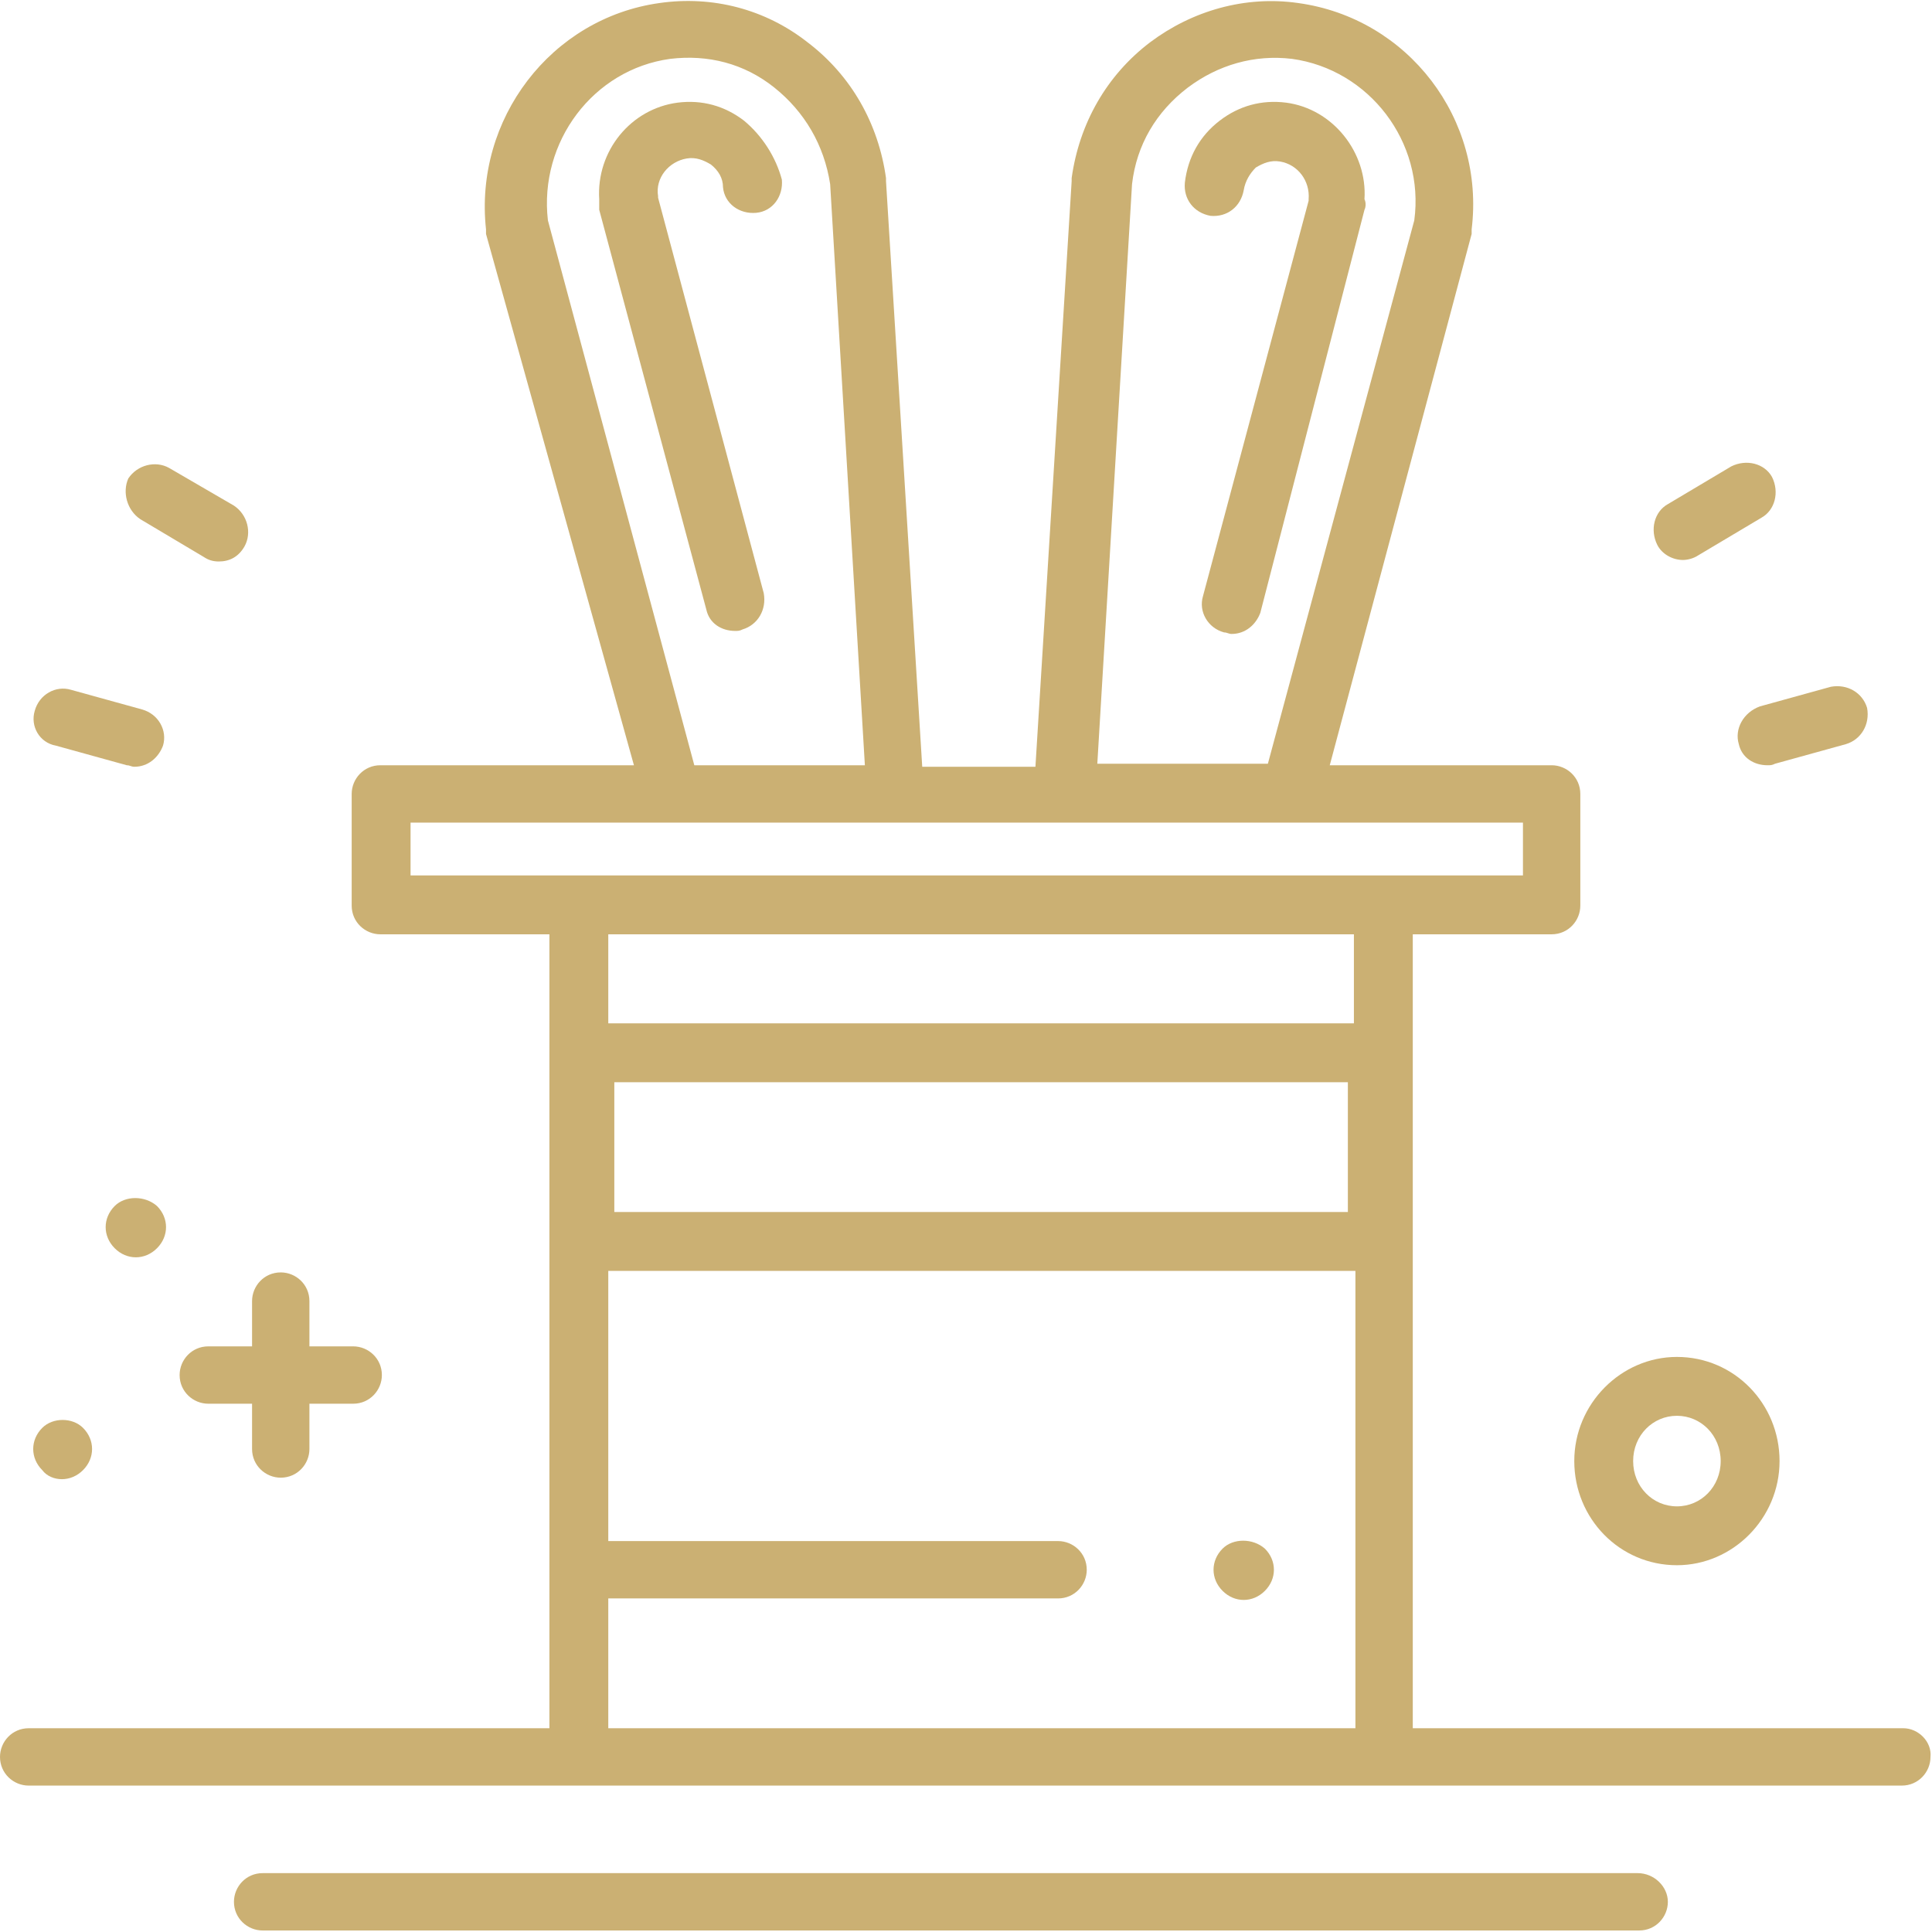 <?xml version="1.0" encoding="utf-8"?>
<!-- Generator: Adobe Illustrator 24.1.2, SVG Export Plug-In . SVG Version: 6.00 Build 0)  -->
<svg version="1.1" id="Ebene_1" xmlns="http://www.w3.org/2000/svg" xmlns:xlink="http://www.w3.org/1999/xlink" x="0px" y="0px"
	 viewBox="0 0 128 128" style="enable-background:new 0 0 128 128;" xml:space="preserve">
<style type="text/css">
	.st0{fill:#CBB073;}
</style>
<g>
	<path class="st0" d="M13.8,89.2c-1.1,0-1.9,0.9-1.9,1.9c0,1.1,0.9,1.9,1.9,1.9h2.9v3c0,1.1,0.9,1.9,1.9,1.9c1.1,0,1.9-0.9,1.9-1.9
		v-3h2.9c1.1,0,1.9-0.9,1.9-1.9c0-1.1-0.9-1.9-1.9-1.9h-2.9v-3c0-1.1-0.9-1.9-1.9-1.9c-1.1,0-1.9,0.9-1.9,1.9v3H13.8z"/>
	<path class="st0" d="M4.1,98c0.5,0,1-0.2,1.4-0.6c0.4-0.4,0.6-0.9,0.6-1.4c0-0.5-0.2-1-0.6-1.4c-0.7-0.7-2-0.7-2.7,0
		c-0.4,0.4-0.6,0.9-0.6,1.4c0,0.5,0.2,1,0.6,1.4C3.1,97.8,3.6,98,4.1,98z"/>
	<path class="st0" d="M7.6,79.9C7.2,80.3,7,80.8,7,81.3c0,0.5,0.2,1,0.6,1.4C8,83.1,8.5,83.3,9,83.3c0.5,0,1-0.2,1.4-0.6
		c0.4-0.4,0.6-0.9,0.6-1.4c0-0.5-0.2-1-0.6-1.4C9.6,79.2,8.3,79.2,7.6,79.9z"/>
	<path class="st0" d="M115.2,49.3c0.2,0.9,1,1.4,1.9,1.4c0.2,0,0.3,0,0.5-0.1l4.7-1.3c1-0.3,1.6-1.3,1.4-2.4c-0.3-1-1.3-1.6-2.4-1.4
		l-4.7,1.3C115.5,47.2,114.9,48.3,115.2,49.3z"/>
	<path class="st0" d="M111.5,37.1c0.3,0,0.7-0.1,1-0.3l4.2-2.5c0.9-0.5,1.2-1.7,0.7-2.7c-0.5-0.9-1.7-1.2-2.7-0.7l-4.2,2.5
		c-0.9,0.5-1.2,1.7-0.7,2.7C110.1,36.7,110.8,37.1,111.5,37.1z"/>
	<path class="st0" d="M3.7,49.4l4.7,1.3c0.2,0,0.3,0.1,0.5,0.1c0.9,0,1.6-0.6,1.9-1.4c0.3-1-0.3-2.1-1.4-2.4l-4.7-1.3
		c-1-0.3-2.1,0.3-2.4,1.4C2,48.1,2.6,49.2,3.7,49.4z"/>
	<path class="st0" d="M9.3,34.4l4.2,2.5c0.3,0.2,0.6,0.3,1,0.3c0.7,0,1.3-0.3,1.7-1c0.5-0.9,0.2-2.1-0.7-2.7L11.2,31
		c-0.9-0.5-2.1-0.2-2.7,0.7C8.1,32.6,8.4,33.8,9.3,34.4z"/>
	<path class="st0" d="M111.1,103.7c3.7,0,6.8-3.1,6.8-6.9s-3-6.9-6.8-6.9c-3.7,0-6.8,3.1-6.8,6.9S107.3,103.7,111.1,103.7z
		 M111.1,93.8c1.6,0,2.9,1.3,2.9,3s-1.3,3-2.9,3c-1.6,0-2.9-1.3-2.9-3S109.5,93.8,111.1,93.8z"/>
	<path class="st0" d="M81,102.6c-0.4,0.4-0.6,0.9-0.6,1.4c0,0.5,0.2,1,0.6,1.4c0.4,0.4,0.9,0.6,1.4,0.6c0.5,0,1-0.2,1.4-0.6
		c0.4-0.4,0.6-0.9,0.6-1.4c0-0.5-0.2-1-0.6-1.4C83,101.9,81.7,101.9,81,102.6z"/>
	<path class="st0" d="M108.5,124.1H17.4c-1.1,0-1.9,0.9-1.9,1.9c0,1.1,0.9,1.9,1.9,1.9h91.2c1.1,0,1.9-0.9,1.9-1.9
		C110.5,125,109.6,124.1,108.5,124.1z"/>
	<path class="st0" d="M126.1,114.5H93.6V61.9h9.2c1.1,0,1.9-0.9,1.9-1.9v-7.4c0-1.1-0.9-1.9-1.9-1.9H88.1l9.4-35.2c0,0,0-0.1,0-0.1
		c0,0,0-0.1,0-0.1c0,0,0-0.1,0-0.1c0,0,0,0,0,0c0.9-7.3-4.2-14-11.5-15c-3.5-0.5-7,0.5-9.8,2.6c-2.9,2.2-4.7,5.4-5.2,9
		c0,0,0,0,0,0.1c0,0,0,0,0,0.1l-2.4,38.8h-7.5l-2.4-38.8c0,0,0,0,0-0.1c0,0,0,0,0-0.1c-0.5-3.6-2.3-6.8-5.2-9
		c-2.8-2.2-6.3-3.1-9.8-2.6c-7.2,1-12.3,7.7-11.5,15c0,0,0,0,0,0c0,0,0,0.1,0,0.1c0,0.1,0,0.1,0,0.1c0,0,0,0.1,0,0.1L42,50.7H25.2
		c-1.1,0-1.9,0.9-1.9,1.9V60c0,1.1,0.9,1.9,1.9,1.9h11.2v52.6H1.9c-1.1,0-1.9,0.9-1.9,1.9c0,1.1,0.9,1.9,1.9,1.9h36.4h53.3h34.4
		c1.1,0,1.9-0.9,1.9-1.9C128,115.4,127.1,114.5,126.1,114.5z M75,12.2c0.3-2.6,1.6-4.8,3.7-6.4c2-1.5,4.4-2.2,6.9-1.9
		c5.1,0.7,8.8,5.5,8.1,10.7l-9.7,36H72.7L75,12.2z M36.3,14.6c-0.6-5.2,3-10,8.1-10.7c2.5-0.3,4.9,0.3,6.9,1.9
		c2,1.6,3.3,3.8,3.7,6.4l2.3,38.5H46L36.3,14.6z M27.2,54.5h73.7V58h-9.2H38.4H27.2V54.5z M89.7,61.9v5.9H40.3v-5.9H89.7z
		 M89.3,71.7v8.6H40.7v-8.6H89.3z M40.3,114.5v-8.6h29.8c1.1,0,1.9-0.9,1.9-1.9c0-1.1-0.9-1.9-1.9-1.9H40.3V84.2h49.5v30.3H40.3z"/>
	<path class="st0" d="M90.4,13.9c0.1-0.2,0.1-0.5,0-0.7c0.2-3.1-2.1-6-5.2-6.4C83.6,6.6,82.1,7,80.8,8c-1.3,1-2.1,2.4-2.3,4.1
		c-0.1,1.1,0.6,2,1.7,2.2c1.1,0.1,2-0.6,2.2-1.7c0.1-0.6,0.4-1.1,0.8-1.5c0.5-0.3,1-0.5,1.6-0.4c1.2,0.2,2,1.3,1.9,2.5
		c0,0,0,0.1,0,0.1l-7,26.2c-0.3,1,0.3,2.1,1.4,2.4c0.2,0,0.3,0.1,0.5,0.1c0.9,0,1.6-0.6,1.9-1.4L90.4,13.9z"/>
	<path class="st0" d="M49.3,8c-1.3-1-2.8-1.4-4.4-1.2c-3.1,0.4-5.4,3.2-5.2,6.4c0,0.2,0,0.5,0,0.7l7.1,26.5c0.2,0.9,1,1.4,1.9,1.4
		c0.2,0,0.3,0,0.5-0.1c1-0.3,1.6-1.3,1.4-2.4l-7-26.2c0,0,0-0.1,0-0.1c-0.2-1.2,0.7-2.3,1.9-2.5c0.6-0.1,1.1,0.1,1.6,0.4
		c0.5,0.4,0.8,0.9,0.8,1.5c0.1,1.1,1.1,1.8,2.2,1.7c1.1-0.1,1.8-1.1,1.7-2.2C51.4,10.4,50.5,9,49.3,8z"/>
</g>
</svg>
